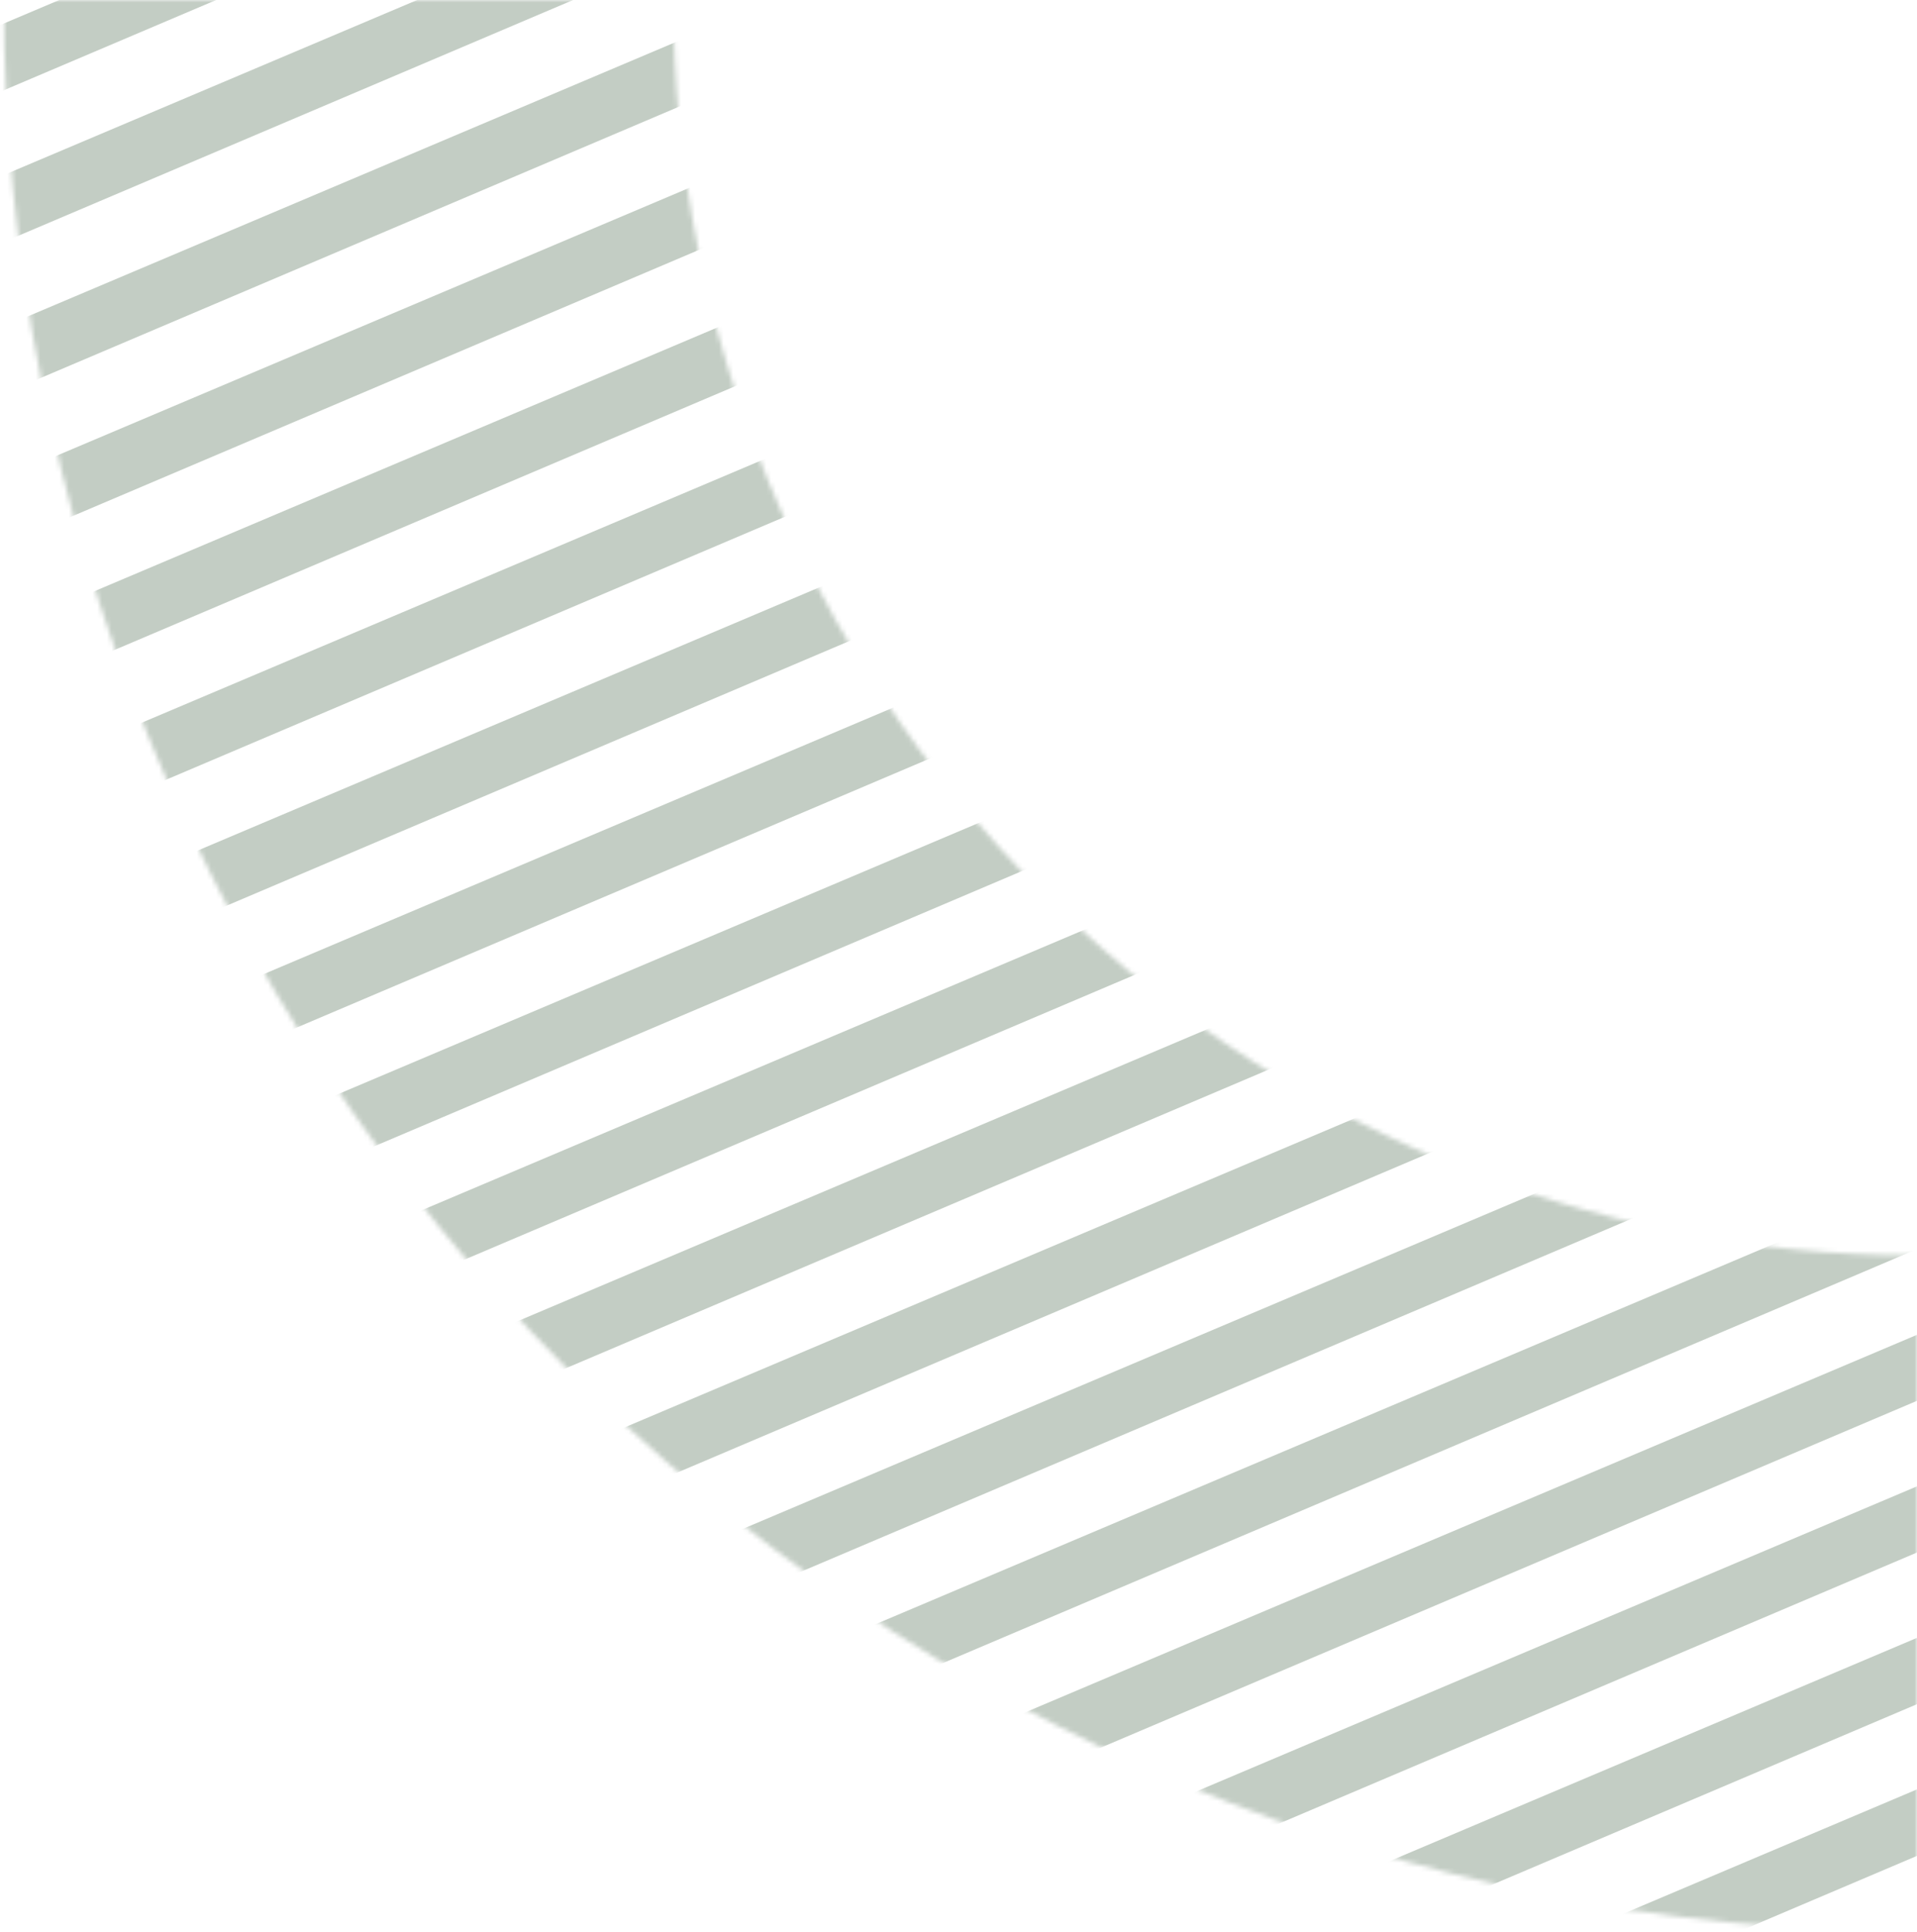 <?xml version="1.0" encoding="UTF-8"?> <svg xmlns="http://www.w3.org/2000/svg" width="404" height="407" viewBox="0 0 404 407" fill="none"><mask id="mask0_0_448" style="mask-type:alpha" maskUnits="userSpaceOnUse" x="0" y="0" width="404" height="407"><path d="M404 407C351.052 407 298.622 396.473 249.704 376.019C200.785 355.565 156.337 325.586 118.897 287.792C81.457 249.999 51.758 205.132 31.495 155.752C11.233 106.373 0.804 53.448 0.804 0L141.923 1.23952e-05C141.923 34.741 148.701 69.142 161.872 101.239C175.043 133.336 194.347 162.499 218.683 187.065C243.019 211.631 271.911 231.117 303.707 244.412C335.504 257.707 369.584 264.55 404 264.55L404 407Z" fill="#C3CDC4"></path></mask><g mask="url(#mask0_0_448)"><path d="M-256.27 -460.9L-251.224 -449.183L-510 -339.239L-515.034 -351.369L-256.27 -460.9Z" fill="#C3CDC4"></path><path d="M-234.713 -438.099L-229.667 -426.382L-488.443 -316.438L-493.477 -328.568L-234.713 -438.099Z" fill="#C3CDC4"></path><path d="M-213.156 -415.298L-208.11 -403.581L-466.886 -293.637L-471.92 -305.767L-213.156 -415.298Z" fill="#C3CDC4"></path><path d="M-191.599 -392.497L-186.553 -380.78L-445.329 -270.836L-450.363 -282.966L-191.599 -392.497Z" fill="#C3CDC4"></path><path d="M-170.042 -369.696L-164.996 -357.979L-423.772 -248.035L-428.806 -260.165L-170.042 -369.696Z" fill="#C3CDC4"></path><path d="M-148.485 -346.894L-143.439 -335.178L-402.215 -225.234L-407.249 -237.364L-148.485 -346.894Z" fill="#C3CDC4"></path><path d="M-126.928 -324.093L-121.882 -312.376L-380.658 -202.433L-385.692 -214.563L-126.928 -324.093Z" fill="#C3CDC4"></path><path d="M-105.371 -301.292L-100.325 -289.575L-359.101 -179.632L-364.135 -191.762L-105.371 -301.292Z" fill="#C3CDC4"></path><path d="M-83.814 -278.491L-78.768 -266.774L-337.544 -156.831L-342.578 -168.961L-83.814 -278.491Z" fill="#C3CDC4"></path><path d="M-62.257 -255.69L-57.211 -243.973L-315.987 -134.03L-321.021 -146.16L-62.257 -255.69Z" fill="#C3CDC4"></path><path d="M-40.7 -232.889L-35.654 -221.172L-294.43 -111.229L-299.464 -123.359L-40.7 -232.889Z" fill="#C3CDC4"></path><path d="M-19.143 -210.088L-14.097 -198.371L-272.873 -88.428L-277.907 -100.558L-19.143 -210.088Z" fill="#C3CDC4"></path><path d="M2.414 -187.287L7.46 -175.57L-251.316 -65.627L-256.35 -77.757L2.414 -187.287Z" fill="#C3CDC4"></path><path d="M23.971 -164.486L29.017 -152.769L-229.759 -42.826L-234.793 -54.956L23.971 -164.486Z" fill="#C3CDC4"></path><path d="M45.528 -141.685L50.574 -129.968L-208.202 -20.025L-213.236 -32.155L45.528 -141.685Z" fill="#C3CDC4"></path><path d="M67.085 -118.884L72.131 -107.167L-186.645 2.776L-191.679 -9.354L67.085 -118.884Z" fill="#C3CDC4"></path><path d="M88.642 -96.083L93.688 -84.366L-165.088 25.577L-170.122 13.447L88.642 -96.083Z" fill="#C3CDC4"></path><path d="M110.199 -73.282L115.245 -61.565L-143.531 48.378L-148.566 36.248L110.199 -73.282Z" fill="#C3CDC4"></path><path d="M131.756 -50.481L136.802 -38.764L-121.974 71.18L-127.009 59.049L131.756 -50.481Z" fill="#C3CDC4"></path><path d="M153.313 -27.68L158.359 -15.963L-100.417 93.981L-105.452 81.85L153.313 -27.68Z" fill="#C3CDC4"></path><path d="M174.87 -4.879L179.916 6.838L-78.861 116.782L-83.895 104.652L174.87 -4.879Z" fill="#C3CDC4"></path><path d="M196.427 17.922L201.473 29.639L-57.303 139.583L-62.338 127.453L196.427 17.922Z" fill="#C3CDC4"></path><path d="M217.984 40.723L223.03 52.44L-35.746 162.384L-40.781 150.254L217.984 40.723Z" fill="#C3CDC4"></path><path d="M239.541 63.524L244.587 75.241L-14.19 185.185L-19.224 173.055L239.541 63.524Z" fill="#C3CDC4"></path><path d="M261.098 86.325L266.144 98.042L7.367 207.986L2.333 195.856L261.098 86.325Z" fill="#C3CDC4"></path><path d="M282.655 109.126L287.701 120.843L28.924 230.787L23.89 218.657L282.655 109.126Z" fill="#C3CDC4"></path><path d="M304.212 131.927L309.258 143.644L50.481 253.588L45.447 241.458L304.212 131.927Z" fill="#C3CDC4"></path><path d="M325.769 154.728L330.815 166.445L72.038 276.389L67.004 264.259L325.769 154.728Z" fill="#C3CDC4"></path><path d="M347.326 177.529L352.372 189.246L93.595 299.19L88.561 287.06L347.326 177.529Z" fill="#C3CDC4"></path><path d="M368.883 200.33L373.929 212.047L115.152 321.991L110.118 309.861L368.883 200.33Z" fill="#C3CDC4"></path><path d="M390.44 223.131L395.486 234.848L136.709 344.792L131.675 332.662L390.44 223.131Z" fill="#C3CDC4"></path><path d="M411.997 245.932L417.043 257.649L158.266 367.593L153.232 355.463L411.997 245.932Z" fill="#C3CDC4"></path><path d="M433.554 268.733L438.6 280.45L179.823 390.394L174.789 378.264L433.554 268.733Z" fill="#C3CDC4"></path><path d="M455.111 291.534L460.157 303.251L201.38 413.195L196.346 401.065L455.111 291.534Z" fill="#C3CDC4"></path><path d="M476.668 314.335L481.713 326.052L222.937 435.996L217.903 423.866L476.668 314.335Z" fill="#C3CDC4"></path><path d="M498.225 337.137L503.271 348.853L244.494 458.797L239.46 446.667L498.225 337.137Z" fill="#C3CDC4"></path><path d="M519.782 359.938L524.827 371.655L266.051 481.598L261.017 469.468L519.782 359.938Z" fill="#C3CDC4"></path><path d="M541.339 382.739L546.384 394.455L287.608 504.399L282.574 492.269L541.339 382.739Z" fill="#C3CDC4"></path><path d="M562.896 405.54L567.941 417.257L309.165 527.2L304.131 515.07L562.896 405.54Z" fill="#C3CDC4"></path><path d="M584.453 428.341L589.498 440.058L330.722 550.001L325.688 537.871L584.453 428.341Z" fill="#C3CDC4"></path><path d="M606.01 451.142L611.055 462.859L352.279 572.802L347.245 560.672L606.01 451.142Z" fill="#C3CDC4"></path><path d="M627.567 473.943L632.612 485.66L373.836 595.603L368.802 583.473L627.567 473.943Z" fill="#C3CDC4"></path><path d="M649.124 496.744L654.169 508.461L395.393 618.404L390.359 606.274L649.124 496.744Z" fill="#C3CDC4"></path><path d="M670.681 519.545L675.726 531.262L416.95 641.205L411.916 629.075L670.681 519.545Z" fill="#C3CDC4"></path><path d="M692.238 542.346L697.283 554.063L438.507 664.006L433.473 651.876L692.238 542.346Z" fill="#C3CDC4"></path><path d="M713.795 565.147L718.84 576.864L460.064 686.807L455.03 674.677L713.795 565.147Z" fill="#C3CDC4"></path><path d="M735.351 587.948L740.397 599.665L481.621 709.608L476.587 697.478L735.351 587.948Z" fill="#C3CDC4"></path><path d="M756.909 610.749L761.954 622.466L503.178 732.409L498.144 720.279L756.909 610.749Z" fill="#C3CDC4"></path><path d="M778.465 633.55L783.511 645.267L524.735 755.211L519.701 743.081L778.465 633.55Z" fill="#C3CDC4"></path><path d="M800.022 656.351L805.068 668.068L546.292 778.011L541.258 765.881L800.022 656.351Z" fill="#C3CDC4"></path><path d="M821.58 679.152L826.625 690.869L567.849 800.813L562.815 788.682L821.58 679.152Z" fill="#C3CDC4"></path><path d="M843.136 701.953L848.182 713.67L589.406 823.613L584.372 811.484L843.136 701.953Z" fill="#C3CDC4"></path><path d="M864.693 724.754L869.739 736.471L610.963 846.415L605.929 834.284L864.693 724.754Z" fill="#C3CDC4"></path><path d="M886.25 747.555L891.296 759.272L632.52 869.216L627.486 857.086L886.25 747.555Z" fill="#C3CDC4"></path></g></svg> 